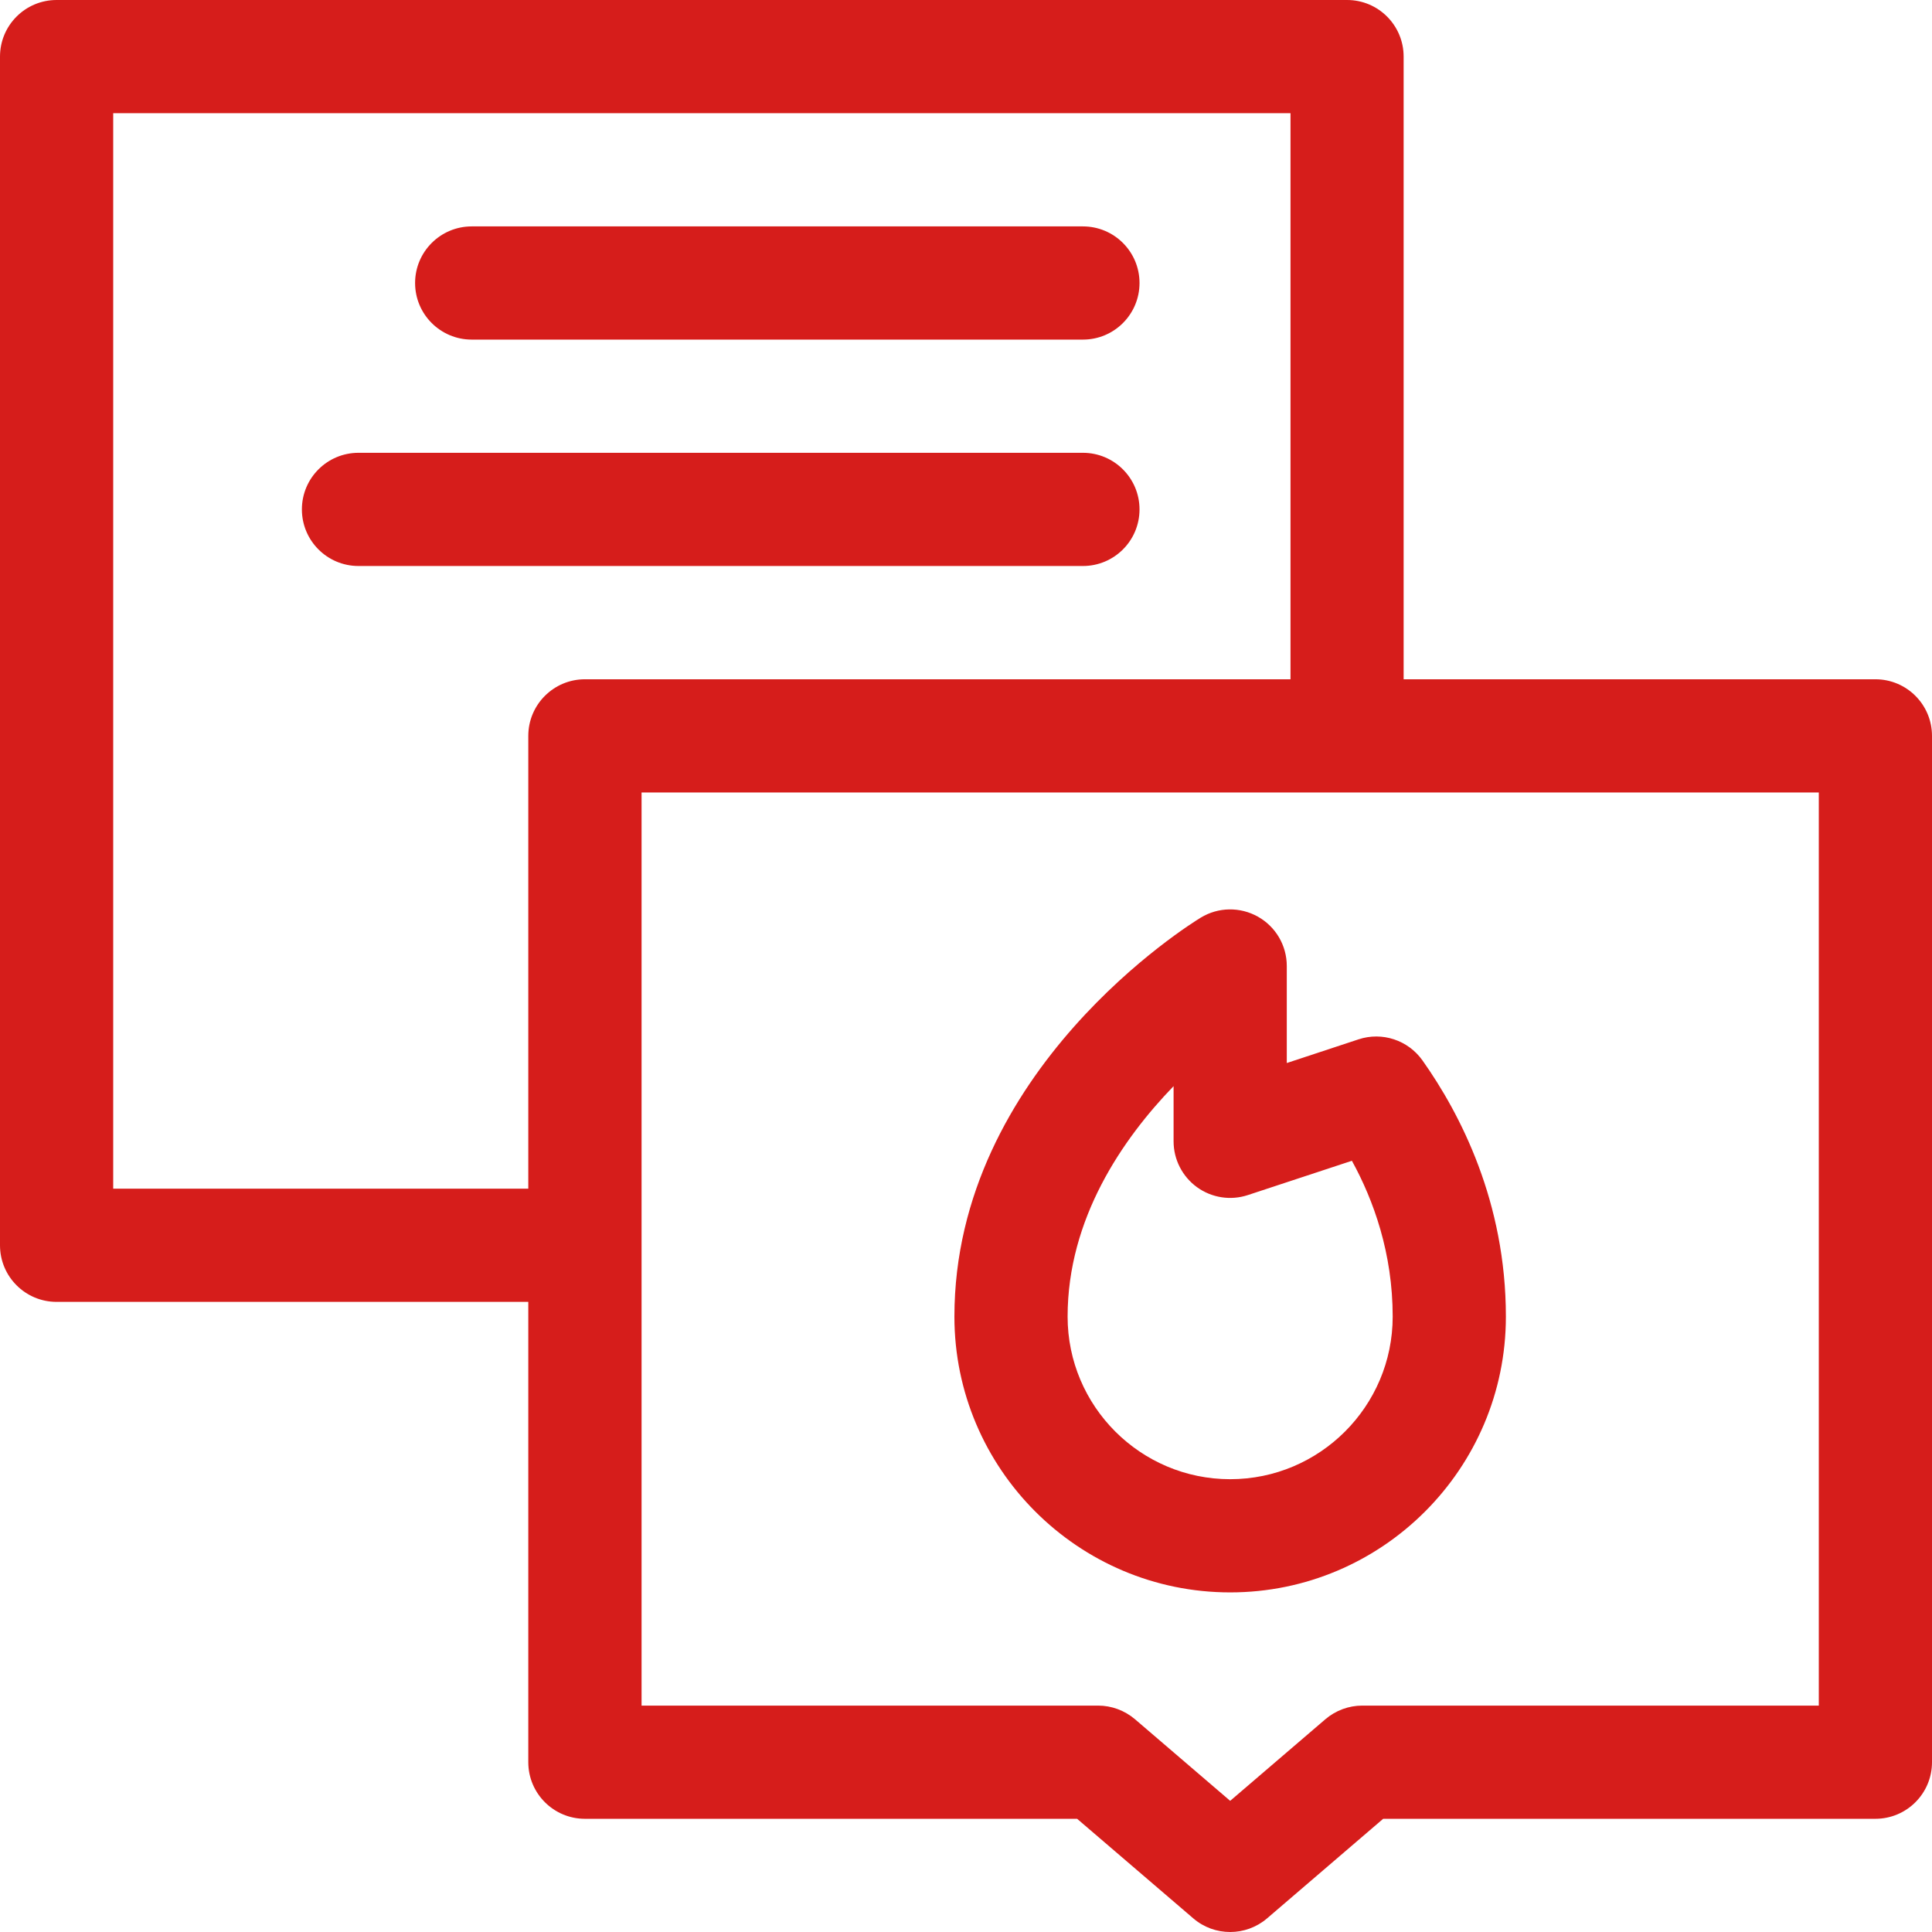 <?xml version="1.0" encoding="UTF-8"?> <svg xmlns="http://www.w3.org/2000/svg" width="27" height="27" viewBox="0 0 27 27" fill="none"> <path d="M26.209 9.493H19.616V0.791C19.616 0.354 19.262 0 18.826 0H0.791C0.354 0 0 0.354 0 0.791V17.403C0 17.84 0.354 18.194 0.791 18.194H7.383V24.627C7.383 25.064 7.738 25.418 8.174 25.418H15.053L16.677 26.81C16.825 26.937 17.008 27 17.192 27C17.375 27 17.558 26.937 17.707 26.81L19.33 25.418H26.209C26.646 25.418 27 25.064 27 24.627V10.284C27 9.847 26.646 9.493 26.209 9.493ZM1.582 16.612V1.582H18.035V9.493H8.174C7.738 9.493 7.383 9.847 7.383 10.284V16.612H1.582ZM25.418 23.836H19.038C18.849 23.836 18.666 23.904 18.523 24.026L17.192 25.167L15.861 24.026C15.717 23.904 15.535 23.836 15.346 23.836H8.966V11.075H25.418V23.836Z" fill="#D61D1B"></path> <path d="M17.983 13.5C17.983 13.214 17.829 12.951 17.58 12.811C17.331 12.671 17.026 12.675 16.781 12.824C16.641 12.909 13.338 14.953 13.338 18.4C13.338 20.525 15.067 22.254 17.192 22.254C19.317 22.254 21.045 20.525 21.045 18.4C21.045 16.801 20.411 15.57 19.879 14.819C19.678 14.536 19.316 14.416 18.986 14.525L17.983 14.856V13.5H17.983ZM18.893 16.222C19.196 16.773 19.463 17.513 19.463 18.4C19.463 19.653 18.444 20.672 17.192 20.672C15.939 20.672 14.92 19.653 14.92 18.4C14.92 17.031 15.687 15.918 16.401 15.179V15.95C16.401 16.204 16.523 16.442 16.728 16.591C16.934 16.74 17.199 16.781 17.44 16.701L18.893 16.222Z" fill="#D61D1B"></path> <path d="M6.592 4.746H15.134C15.571 4.746 15.925 4.392 15.925 3.955C15.925 3.518 15.571 3.164 15.134 3.164H6.592C6.156 3.164 5.801 3.518 5.801 3.955C5.801 4.392 6.156 4.746 6.592 4.746Z" fill="#D61D1B"></path> <path d="M15.925 7.119C15.925 6.682 15.57 6.328 15.134 6.328H5.01C4.573 6.328 4.219 6.682 4.219 7.119C4.219 7.556 4.573 7.91 5.01 7.91H15.134C15.571 7.91 15.925 7.556 15.925 7.119Z" fill="#D61D1B"></path> </svg> 